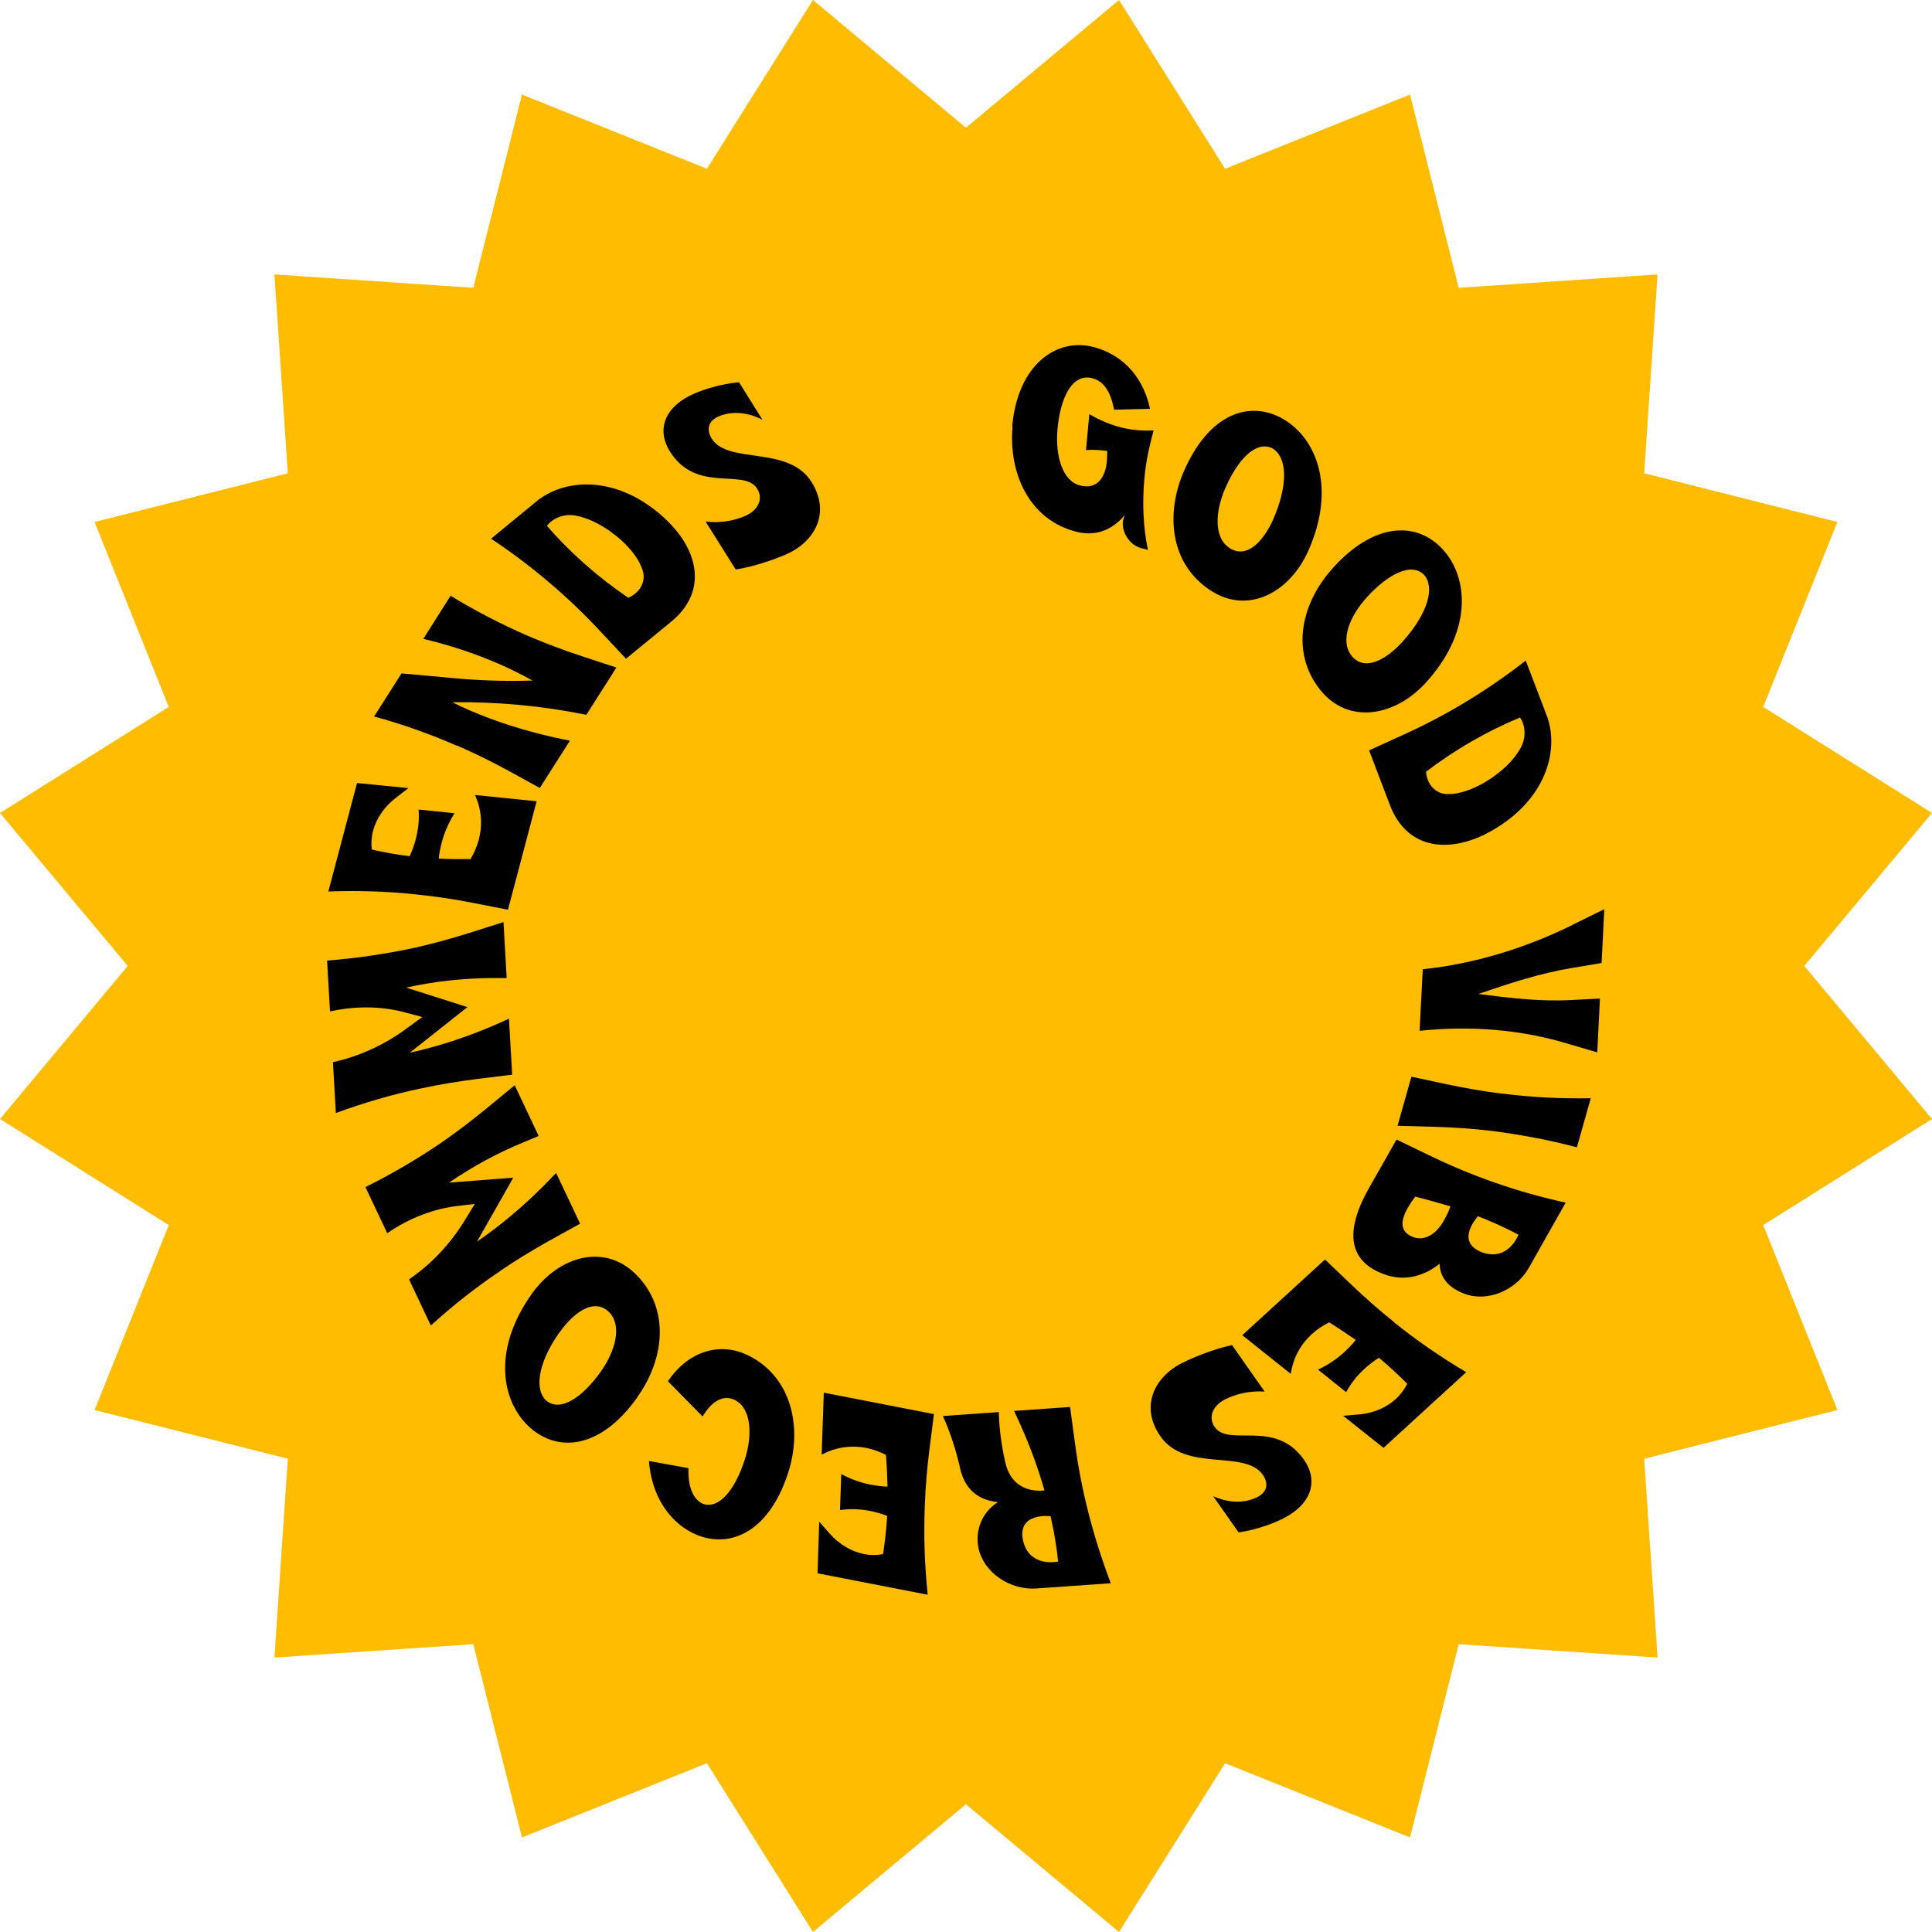<?xml version="1.0" encoding="UTF-8"?><svg id="Layer_2" xmlns="http://www.w3.org/2000/svg" viewBox="0 0 151.57 151.57"><defs><style>.cls-1{fill:#ffbc00;}</style></defs><g id="Layer_1-2"><polygon class="cls-1" points="75.78 10.02 87.79 0 96.11 13.24 110.62 7.42 114.44 22.58 130.04 21.53 128.99 37.13 144.15 40.95 138.33 55.46 151.57 63.78 141.55 75.78 151.57 87.79 138.33 96.11 144.15 110.62 128.99 114.44 130.04 130.04 114.44 128.99 110.62 144.15 96.11 138.33 87.79 151.57 75.78 141.55 63.78 151.57 55.46 138.33 40.95 144.15 37.13 128.99 21.53 130.04 22.58 114.44 7.42 110.62 13.24 96.11 0 87.79 10.02 75.78 0 63.78 13.24 55.46 7.42 40.95 22.58 37.13 21.53 21.53 37.13 22.58 40.95 7.42 55.46 13.24 63.78 0 75.78 10.02"/><g><path d="M79.41,33.45c.43-4.88,3.51-6.95,6.32-6.24,2.68,.68,4.05,2.75,4.49,4.86l-2.82,.07c-.16-.84-.52-2.17-1.71-2.47-1.59-.4-2.51,1.55-2.73,4.03-.18,2.02,.38,4.04,1.78,4.39,1.4,.35,2-.73,2.1-1.95,.01-.22,.02-.49,.03-.76-.54-.07-1.13-.12-1.67-.07l.26-2.82c.79,.47,1.63,.82,2.48,1.04,.85,.21,1.72,.29,2.56,.23l-.26,1.05c-.23,.91-.39,1.86-.47,2.85-.16,1.86-.08,3.75,.29,5.48l-.5-.13c-.93-.23-1.55-1.22-1.47-2.08,.03-.18,.09-.35,.15-.52-.98,1.18-2.3,1.69-3.79,1.31-3.74-.94-5.34-4.65-5.01-8.27Z"/><path d="M92.91,36.9c2.13-4.81,5.5-5.5,7.98-3.89,2.47,1.59,3.89,5.37,1.76,10.18-1.48,3.33-4.75,5.03-7.65,3.15-3.26-2.1-3.57-6.11-2.09-9.44Zm7,3.78c.97-2.21,1.21-4.5,.06-5.41l-.13-.09c-1.29-.66-2.72,.86-3.69,3.07-.84,1.89-.93,3.95,.32,4.75,1.24,.8,2.54-.29,3.45-2.32Z"/><path d="M104.61,44.51c3.55-3.88,6.96-3.45,8.81-1.14,1.83,2.3,1.97,6.33-1.58,10.21-2.46,2.68-6.1,3.25-8.26,.55-2.42-3.03-1.44-6.93,1.03-9.61Zm5.43,5.82c1.62-1.78,2.59-3.88,1.79-5.1l-.1-.12c-1.01-1.04-2.85-.05-4.48,1.73-1.39,1.52-2.14,3.44-1.22,4.6,.92,1.16,2.5,.54,4.01-1.1Z"/><path d="M119.68,51.83h.02s1.71,4.48,1.71,4.48c.9,2.7-.2,6.47-4.34,8.84-3.16,1.82-6.65,1.63-8.03-2l-1.63-4.28,2.52-1.15c3.42-1.53,6.71-3.51,9.76-5.89Zm-6.12,10.47c.84,.02,1.85-.32,2.76-.83,1.53-.88,2.49-1.89,2.98-2.8,.43-.78,.4-1.71-.05-2.38-2.59,1.07-5.06,2.5-7.37,4.25v.06c.1,.99,.79,1.69,1.67,1.7Z"/><path d="M123.37,72.55l2.49-1.22-.21,4.22-2.38,.4c-2.44,.4-4.89,1.21-7.29,2.03,2.35,.3,4.74,.6,7.17,.48l2.37-.12-.21,4.22-2.39-.7c-3.63-1.09-7.56-1.41-11.55-.99l.25-4.83c3.99-.42,7.99-1.62,11.77-3.49Z"/><path d="M117.91,85.8c2.25,.29,4.56,.4,6.89,.36l-1.09,3.85c-2.15-.57-4.38-.99-6.62-1.28-1.51-.18-3.06-.29-4.6-.33l-2.85-.08,1.09-3.85,2.71,.58c1.47,.31,2.98,.58,4.48,.76Z"/><path d="M122.83,94.35l-2.88,5.1c-1.02,1.81-3.28,2.72-5.06,2.05-1.31-.49-1.92-1.32-1.95-2.36-.61,.51-2.28,1.6-4.35,.83-2.3-.84-3.45-2.75-1.2-6.74l2.17-3.83,2.49,1.2c3.36,1.65,6.99,2.92,10.79,3.75Zm-11.94,2.71c.82,.3,1.75-.18,2.36-1.26,.26-.45,.43-.84,.54-1.16-.91-.26-1.83-.53-2.76-.76-.16,.21-.36,.48-.6,.9-.58,1.03-.61,1.89,.46,2.28Zm5.39,1.19c1.41,.52,2.39-.33,2.85-1.38-.76-.41-1.52-.77-2.32-1.1-.25-.12-.56-.23-.86-.35,0,0-1.87,2,.33,2.83Z"/><path d="M109.36,103.73c1.76,1.42,3.67,2.74,5.67,3.92l-6.49,5.94-3.17-2.52,1.21-.1c1.16-.09,2.19-.54,2.93-1.22,.38-.35,.68-.76,.89-1.19-.71-.71-1.44-1.39-2.22-2.04-.41,.26-.76,.53-1.1,.84-.61,.55-1.1,1.17-1.47,1.86l-2.21-1.77c.78-.36,1.47-.83,2.07-1.38,.32-.3,.62-.6,.89-.95-.69-.48-1.38-.94-2.08-1.38-.52,.26-.97,.57-1.37,.93-.77,.7-1.3,1.6-1.54,2.58l-.11,.53-3.8-3.03,6.49-5.94,2,1.91c1.08,1.04,2.23,2.05,3.42,3Z"/><path d="M96.66,105.53l2.56,3.65s-1.47-.19-3.06,.58c-1.11,.55-1.36,1.49-.86,2.2,1.12,1.59,4.73-.67,7,2.56,1.23,1.78,.46,3.58-1.69,4.64-1.76,.86-3.44,1.06-3.44,1.06l-2-2.85s1.75,.93,3.45,.09c.77-.38,.94-1.04,.45-1.76-1.41-2.01-6.04-.18-8.02-3-1.69-2.4-.41-4.75,1.73-5.79,2.16-1.06,3.87-1.38,3.87-1.38Z"/><path d="M87.14,124.21l-5.85,.41c-2.06,.14-4.08-1.24-4.51-3.1-.31-1.34,.2-2.86,1.51-3.67-1.31-.15-2.54-.77-2.97-2.66l-.03-.14c-.31-1.34-.73-2.66-1.32-3.96l4.39-.31c.03,1.32,.21,2.65,.52,4,.54,2.21,2.36,2.22,3.06,2.15-.48-1.69-1.1-3.39-1.84-5.05l-.54-1.19,4.39-.31,.37,2.74c.48,3.72,1.44,7.44,2.82,11.08Zm-6.87-3.31c.34,1.46,1.61,1.81,2.74,1.61-.07-.76-.19-1.51-.32-2.26-.07-.4-.18-.83-.27-1.3,0,0-2.67-.34-2.15,1.95Z"/><path d="M72.55,118.22c-.09,2.26-.01,4.58,.23,6.89l-8.64-1.68,.13-4.05,.8,.91c.77,.88,1.74,1.44,2.72,1.63,.51,.1,1.02,.1,1.49,0,.15-.99,.26-1.99,.32-3-.46-.17-.88-.29-1.33-.38-.8-.16-1.59-.19-2.37-.07l.1-2.83c.75,.41,1.54,.69,2.34,.84,.43,.08,.85,.14,1.29,.15-.02-.84-.06-1.66-.13-2.49-.52-.26-1.03-.45-1.56-.55-1.02-.2-2.06-.09-2.99,.3l-.49,.23,.17-4.86,8.64,1.68-.35,2.74c-.19,1.49-.32,3.01-.37,4.53Z"/><path d="M61.83,115.55c-1.62,5.01-4.96,6.01-7.54,4.69-1.77-.9-3.17-2.86-3.38-5.62l3.1,.56c-.04,1.23,.24,2.23,.96,2.71l.14,.07c1.31,.51,2.58-1.15,3.32-3.45,.62-1.93,.52-4.02-.77-4.67-.94-.48-1.87,.15-2.54,1.29l-2.72-2.77c1.48-2.21,3.96-3.21,6.37-1.99,3.39,1.72,4.19,5.71,3.06,9.18Z"/><path d="M50,109.63c-3.06,4.28-6.5,4.27-8.61,2.19-2.09-2.06-2.72-6.04,.34-10.33,2.12-2.96,5.67-3.96,8.13-1.54,2.76,2.72,2.26,6.71,.13,9.67Zm-6.09-5.13c-1.4,1.96-2.1,4.16-1.16,5.28l.12,.11c1.12,.91,2.84-.29,4.24-2.25,1.2-1.68,1.71-3.68,.66-4.71s-2.55-.23-3.85,1.57Z"/><path d="M39.22,99.73c-1.88,1.26-3.7,2.7-5.42,4.26l-1.71-3.62c1.75-1.2,3.29-2.82,4.45-4.76l.71-1.16-1.19,.14c-1.98,.21-3.93,.95-5.68,2.16l-1.71-3.62c1.99-.99,3.95-2.13,5.83-3.4,1.25-.86,2.49-1.8,3.68-2.78l2.2-1.81,1.88,3.98-1.13,.47c-2.06,.84-4.03,1.91-5.9,3.19l5.04-.39-2.85,5.02c1.87-1.28,3.64-2.78,5.3-4.45l.91-.94,1.88,3.98-2.42,1.34c-1.31,.73-2.62,1.53-3.87,2.38Z"/><path d="M32.97,85.4c-2.22,.47-4.44,1.12-6.62,1.92l-.23-3.99c2.08-.46,4.11-1.38,5.91-2.74l1.1-.8-1.16-.31c-1.92-.55-4-.59-6.08-.13l-.23-3.99c2.21-.17,4.46-.5,6.67-.96,1.48-.33,2.98-.73,4.46-1.2l2.71-.86,.25,4.39h-1.22c-2.22,.02-4.45,.26-6.67,.75l4.81,1.53-4.52,3.58c2.22-.49,4.42-1.21,6.59-2.14l1.19-.53,.25,4.39-2.75,.34c-1.49,.19-3,.43-4.48,.76Z"/><path d="M32.65,70.17c-2.25-.24-4.57-.32-6.89-.23l2.25-8.51,4.03,.4-.96,.74c-.93,.71-1.55,1.64-1.81,2.6-.13,.5-.16,1.01-.1,1.48,.98,.22,1.96,.4,2.97,.52,.2-.44,.35-.86,.47-1.3,.21-.79,.29-1.58,.23-2.36l2.82,.29c-.46,.73-.79,1.49-1,2.28-.11,.42-.2,.84-.24,1.28,.84,.04,1.66,.05,2.49,.04,.3-.5,.51-1,.65-1.52,.27-1.01,.23-2.05-.09-3l-.2-.51,4.83,.49-2.25,8.51-2.71-.53c-1.47-.29-2.99-.52-4.5-.67Z"/><path d="M35.85,58.51c-2.07-.91-4.26-1.69-6.5-2.3l2.15-3.38,3.96,.36c2.1,.2,4.19,.27,6.32,.2-.86-.47-1.76-.93-2.67-1.32-1.88-.81-3.83-1.46-5.9-1.95l2.14-3.38c1.9,1.16,3.91,2.2,5.98,3.11,1.4,.6,2.85,1.15,4.32,1.63l2.71,.89-2.36,3.71c-3.42-.7-6.95-1.03-10.51-.99,.43,.22,.87,.43,1.31,.62,2.1,.91,4.33,1.61,6.63,2.13l1.28,.27-2.36,3.71-2.42-1.33c-1.32-.72-2.69-1.4-4.08-2Z"/><path d="M38.54,42.27v-.02s3.7-3.04,3.7-3.04c2.27-1.71,6.2-1.87,9.76,1.32,2.73,2.42,3.65,5.79,.65,8.25l-3.54,2.9-1.89-2.02c-2.54-2.75-5.46-5.25-8.68-7.39Zm11.88,2.48c-.25-.81-.89-1.65-1.67-2.36-1.32-1.17-2.58-1.76-3.6-1.94-.88-.16-1.75,.17-2.24,.8,1.83,2.12,3.98,4.01,6.37,5.64l.06-.02c.91-.41,1.35-1.29,1.08-2.12Z"/><path d="M57.72,44.68l-2.37-3.77s1.46,.27,3.08-.42c1.14-.49,1.44-1.42,.97-2.15-1.03-1.65-4.76,.42-6.85-2.93-1.13-1.84-.27-3.6,1.94-4.54,1.8-.77,3.49-.88,3.49-.88l1.84,2.95s-1.7-1.02-3.44-.27c-.79,.34-.99,.99-.55,1.73,1.3,2.08,6.02,.5,7.84,3.42,1.56,2.49,.16,4.76-2.04,5.69-2.21,.94-3.93,1.17-3.93,1.17Z"/></g></g></svg>